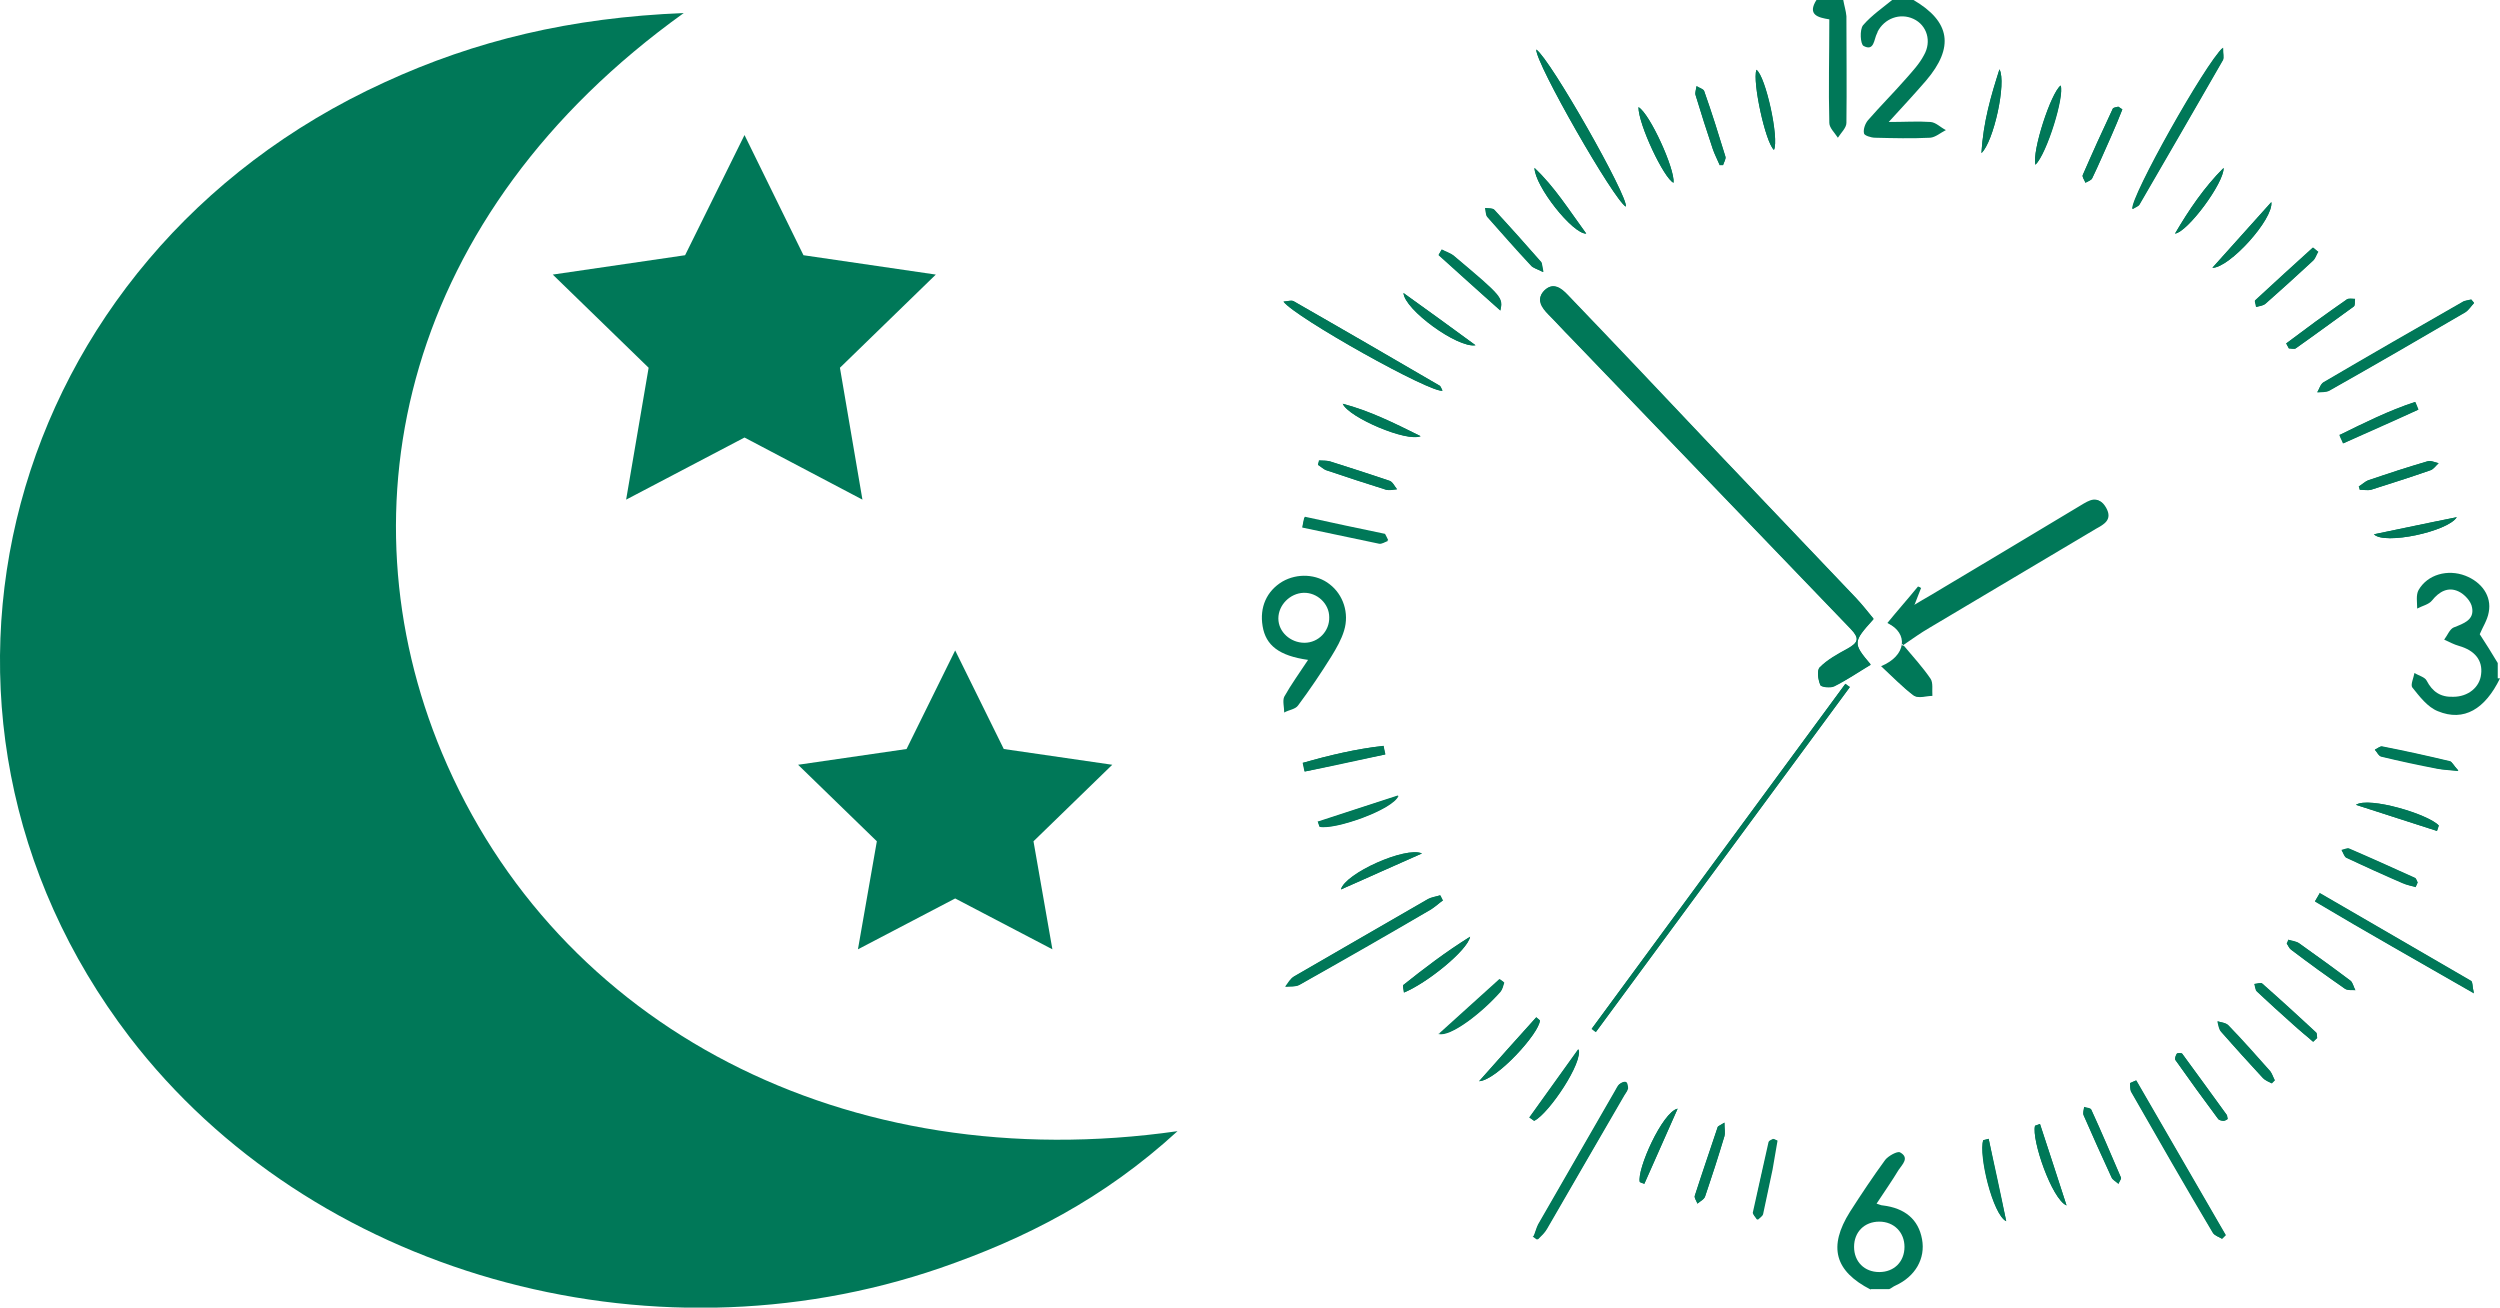 <?xml version="1.0" encoding="UTF-8"?>
<svg id="Ebene_2" data-name="Ebene 2" xmlns="http://www.w3.org/2000/svg" viewBox="0 0 55.54 29.05">
  <defs>
    <style>
      .cls-1 {
        fill: #007858;
      }
    </style>
  </defs>
  <g id="Ebene_1-2" data-name="Ebene 1">
    <polygon class="cls-1" points="16.54 3 17.85 5.67 20.79 6.1 18.66 8.17 19.16 11.1 16.54 9.72 13.91 11.1 14.41 8.17 12.28 6.1 15.22 5.67 16.54 3"/>
    <polygon class="cls-1" points="21.22 14.45 22.3 16.64 24.71 16.99 22.96 18.69 23.38 21.09 21.22 19.96 19.06 21.09 19.48 18.69 17.73 16.99 20.14 16.64 21.22 14.45"/>
    <path class="cls-1" d="M15.19.29c-6.23,4.47-7.65,10.99-5.37,16.44,2.55,6.09,8.99,9.45,16.34,8.4-1.65,1.51-3.39,2.39-5.27,3.04-6.51,2.24-13.99.11-18.01-5.13C-2.64,15.82.06,5.71,8.54,1.83c2.02-.93,4.14-1.44,6.65-1.54Z"/>
    <path class="cls-1" d="M41.62,13.75c-.13-.16-.25-.31-.38-.45-1.12-1.18-2.25-2.36-3.37-3.54-1.01-1.07-2.03-2.13-3.04-3.2-.15-.15-.33-.3-.52-.1-.19.19-.07.37.09.53.17.17.33.35.49.51,2.08,2.16,4.15,4.32,6.23,6.48.19.2.17.3-.08.44-.22.12-.44.24-.61.41-.07.07-.04.27.01.39.02.05.23.07.31.03.28-.14.54-.32.81-.48-.4-.48-.4-.5.06-1.01h0Z"/>
    <path class="cls-1" d="M42.27,14.34c.22-.15.4-.28.59-.39,1.23-.73,2.47-1.47,3.7-2.2.18-.1.38-.2.23-.47-.16-.28-.35-.15-.54-.04-1.12.67-2.23,1.33-3.34,2-.11.07-.22.13-.39.23.07-.19.12-.3.16-.41-.01,0-.03-.01-.04-.02-.23.27-.46.54-.68.81.48.22.41.73-.14.96.25.23.46.46.72.65.09.06.26,0,.39,0-.01-.13.02-.29-.04-.38-.17-.25-.38-.48-.59-.73h0Z"/>
    <path class="cls-1" d="M35.36,22.86s.06.05.09.07c1.88-2.55,3.76-5.11,5.64-7.66-.03-.02-.06-.05-.1-.07-1.88,2.55-3.76,5.11-5.64,7.67h0Z"/>
    <path class="cls-1" d="M34.13,1.1c-.02.3,1.73,3.36,1.99,3.49.06-.22-1.67-3.26-1.99-3.49Z"/>
    <path class="cls-1" d="M47.38,4.64c.07-.05.12-.06.14-.09.62-1.07,1.25-2.15,1.86-3.22.03-.05,0-.14,0-.27-.39.35-2.05,3.31-2.01,3.58h0Z"/>
    <path class="cls-1" d="M32.05,20.01s-.04-.08-.06-.12c-.09.03-.2.04-.28.09-.99.57-1.97,1.14-2.96,1.71-.09.05-.14.15-.2.23.1-.01.23,0,.31-.04.98-.56,1.96-1.12,2.93-1.68.09-.05.17-.12.25-.19Z"/>
    <path class="cls-1" d="M32.05,8.68c-.03-.06-.04-.09-.06-.11-1.08-.63-2.17-1.26-3.25-1.88-.05-.02-.13,0-.22.01.25.35,3.29,2.05,3.54,1.98Z"/>
    <path class="cls-1" d="M54.96,6.73s-.04-.05-.06-.07c-.07.02-.15.02-.2.06-1.03.59-2.05,1.18-3.08,1.78-.07.04-.1.15-.14.22.09-.01.2,0,.27-.04,1.01-.57,2.01-1.15,3.02-1.74.07-.04.13-.14.19-.2h0Z"/>
    <path class="cls-1" d="M51.54,19.84c-.04.06-.07.12-.11.19,1.14.68,2.3,1.33,3.53,2.04-.04-.17-.02-.25-.06-.27-1.12-.65-2.23-1.3-3.36-1.95Z"/>
    <path class="cls-1" d="M47.46,24s-.09.04-.14.06c0,.06,0,.14.02.19.6,1.05,1.2,2.1,1.82,3.14.04.06.14.09.2.13l.08-.08-1.99-3.44h0Z"/>
    <path class="cls-1" d="M34.07,27.46s.07.05.1.07c.07-.07.15-.14.2-.23.57-.99,1.14-1.97,1.72-2.97.03-.05.07-.1.08-.15,0-.04-.01-.12-.04-.14-.04-.02-.1,0-.14.04-.04.03-.06.09-.09.14-.57.99-1.14,1.97-1.71,2.97-.05.08-.07.17-.1.26h0Z"/>
    <path class="cls-1" d="M39.41,3.33c.12-.25-.18-1.64-.39-1.78-.09.27.2,1.61.39,1.78Z"/>
    <path class="cls-1" d="M52.41,10.8s.01.06.02.08c.09,0,.18.02.25,0,.44-.14.88-.28,1.31-.43.07-.02.12-.1.19-.16-.09-.02-.18-.07-.25-.04-.44.13-.88.27-1.31.42-.07.02-.14.09-.2.13Z"/>
    <path class="cls-1" d="M53.67,19.7l.04-.09s-.03-.09-.06-.1c-.48-.22-.97-.44-1.46-.65-.04-.02-.12.02-.17.03.04.06.06.15.11.17.41.19.82.38,1.24.56.09.04.2.06.3.09h0Z"/>
    <path class="cls-1" d="M33.33,6.9c.07-.29.05-.31-1.02-1.21-.08-.07-.19-.1-.28-.15l-.07.12c.45.4.89.81,1.37,1.23h0Z"/>
    <path class="cls-1" d="M50.79,7.63s.04.07.06.11c.05,0,.12.02.15,0,.43-.31.86-.62,1.29-.93.04-.02.02-.11.03-.17-.06,0-.14-.01-.18.01-.23.16-.46.33-.69.49-.22.16-.44.33-.66.49Z"/>
    <path class="cls-1" d="M32.66,20.81c-.56.35-1.02.7-1.48,1.07-.02.02,0,.11.01.17.49-.2,1.41-.93,1.47-1.24Z"/>
    <path class="cls-1" d="M29.28,18.25s.02.08.04.12c.34.07,1.63-.38,1.75-.69-.64.2-1.21.39-1.78.58h0Z"/>
    <path class="cls-1" d="M50.85,20.88s-.03.06-.04.09c.03.04.05.1.09.13.39.3.8.59,1.2.87.06.04.15.02.23.03-.04-.07-.06-.17-.11-.21-.38-.28-.76-.56-1.14-.83-.06-.04-.15-.05-.22-.07h0Z"/>
    <path class="cls-1" d="M49.49,24.86c-.01-.07-.01-.08-.02-.09-.33-.45-.66-.91-.99-1.36-.01-.02-.1-.02-.12,0-.02.04-.05.11-.03.14.31.44.63.88.95,1.31.02.02.08.04.12.04.04,0,.08-.04.09-.04Z"/>
    <path class="cls-1" d="M47.06,26.3c.03-.07.07-.12.06-.14-.22-.51-.43-1.01-.66-1.51-.02-.04-.1-.04-.16-.06,0,.06-.03.13-.01.18.2.46.41.93.62,1.38.02.05.09.08.15.14h0Z"/>
    <path class="cls-1" d="M38.31,24.94c-.1.07-.14.08-.15.1-.17.51-.35,1.02-.51,1.53-.01.04.04.11.06.17.06-.05.15-.09.17-.16.15-.44.3-.89.43-1.34.02-.07,0-.16,0-.3h0Z"/>
    <path class="cls-1" d="M45.32,24.97s-.07.02-.11.04c-.08.31.38,1.63.7,1.77-.21-.65-.4-1.23-.59-1.81Z"/>
    <path class="cls-1" d="M31.59,18.96c-.36-.16-1.7.45-1.8.8.61-.27,1.16-.52,1.8-.8Z"/>
    <path class="cls-1" d="M50.46,4.49c-.45.5-.86.96-1.31,1.46.38,0,1.36-1.08,1.31-1.46Z"/>
    <path class="cls-1" d="M45.22,3.66c.25-.26.64-1.53.56-1.76-.21.16-.64,1.46-.56,1.76Z"/>
    <path class="cls-1" d="M33.98,24.83s.07.05.1.07c.33-.17,1.1-1.31.98-1.59-.38.53-.73,1.02-1.09,1.52Z"/>
    <path class="cls-1" d="M47.15,2.43l-.09-.06s-.1.02-.12.04c-.23.49-.46.99-.67,1.48-.02.04.04.11.06.17.05-.03.13-.06.15-.1.15-.31.28-.62.42-.93.09-.2.17-.4.25-.6h0Z"/>
    <path class="cls-1" d="M34.28,6.04c-.03-.14-.02-.19-.05-.22-.35-.39-.68-.78-1.04-1.16-.04-.04-.13-.02-.2-.04.02.07.01.15.05.2.32.36.64.73.97,1.08.04.05.12.07.26.14h0Z"/>
    <path class="cls-1" d="M31.56,9.69c-.6-.3-1.14-.57-1.73-.72.14.31,1.43.86,1.73.72Z"/>
    <path class="cls-1" d="M29.31,10.23s-.02.07-.02.1c.06.04.12.09.19.12.44.15.88.29,1.32.43.07.02.16,0,.24-.01-.06-.07-.1-.17-.17-.19-.44-.15-.88-.29-1.32-.43-.07-.02-.15-.01-.23-.02Z"/>
    <path class="cls-1" d="M28.98,11.5c-.01.07-.03.14-.04.2.57.12,1.14.25,1.71.36.06.01.12-.04.19-.06-.02-.04-.04-.09-.07-.14-.59-.12-1.18-.25-1.78-.38h0Z"/>
    <path class="cls-1" d="M36.43,26.26s.07.02.1.04c.25-.56.49-1.11.74-1.67-.34.07-.91,1.36-.84,1.63Z"/>
    <path class="cls-1" d="M28.94,16.95l.04.19c.6-.13,1.19-.26,1.79-.38-.01-.06-.02-.12-.04-.19-.61.07-1.2.21-1.8.38h0Z"/>
    <path class="cls-1" d="M51.5,5.6s-.08-.07-.12-.1c-.43.39-.86.78-1.28,1.17-.02.02.01.09.02.15.07-.02.15-.02.2-.07.36-.31.71-.63,1.05-.95.06-.05.08-.13.12-.2h0Z"/>
    <path class="cls-1" d="M31.96,22.97c.25.08.96-.46,1.38-.94.04-.05.06-.14.08-.2-.04-.02-.07-.05-.1-.07-.45.41-.9.81-1.35,1.22Z"/>
    <path class="cls-1" d="M52.74,11.87c.23.24,1.64-.06,1.84-.38-.67.14-1.25.26-1.84.38Z"/>
    <path class="cls-1" d="M34.21,22.67s-.06-.04-.08-.07c-.41.45-.81.9-1.27,1.42.39-.02,1.34-1.07,1.35-1.35Z"/>
    <path class="cls-1" d="M50.47,24.07l.07-.07c-.04-.07-.06-.14-.1-.2-.31-.35-.61-.69-.93-1.02-.06-.06-.16-.06-.24-.09.02.07.03.17.08.23.3.35.61.69.93,1.03.05.06.14.09.2.12h0Z"/>
    <path class="cls-1" d="M54.61,17.12c-.1-.12-.14-.2-.18-.2-.5-.12-1.01-.23-1.51-.33-.05-.01-.11.04-.16.07.05.05.09.14.14.15.41.1.83.19,1.25.27.12.02.25.03.46.05h0Z"/>
    <path class="cls-1" d="M31.18,6.51c.02.37,1.2,1.23,1.6,1.16-.56-.41-1.05-.77-1.6-1.16Z"/>
    <path class="cls-1" d="M34.09,3.73c.01.41.85,1.47,1.15,1.46-.38-.52-.7-1.04-1.15-1.46Z"/>
    <path class="cls-1" d="M44.18,25.3s-.08.02-.12.03c-.1.33.22,1.66.51,1.8-.14-.64-.27-1.23-.39-1.83Z"/>
    <path class="cls-1" d="M44.42,1.54c-.19.58-.36,1.17-.4,1.86.27-.25.56-1.56.4-1.86Z"/>
    <path class="cls-1" d="M38.2,3.66h.08c.02-.06.07-.14.05-.19-.15-.49-.3-.97-.47-1.45-.02-.05-.11-.07-.17-.11-.01.07-.04.15-.02.2.12.4.25.8.38,1.19.04.12.1.23.15.35h0Z"/>
    <path class="cls-1" d="M54.14,18.46s.02-.08.04-.12c-.22-.25-1.55-.65-1.84-.46.64.21,1.22.39,1.8.58Z"/>
    <path class="cls-1" d="M51.98,9.66c.02.06.06.12.08.19.56-.25,1.11-.49,1.67-.75-.02-.06-.05-.12-.07-.17-.58.19-1.12.46-1.67.73Z"/>
    <path class="cls-1" d="M48.32,5.19c.28-.04,1.09-1.12,1.08-1.46-.43.43-.77.93-1.08,1.46Z"/>
    <path class="cls-1" d="M36.4,2.38c0,.39.57,1.59.78,1.68.03-.31-.53-1.54-.78-1.68Z"/>
    <path class="cls-1" d="M51.39,23.14s.06-.05.08-.08c0-.04,0-.1-.02-.12-.39-.37-.8-.73-1.2-1.09-.03-.02-.11,0-.17.01.02.06.02.14.06.17.27.25.53.49.8.73.14.13.3.25.44.38h0Z"/>
    <path class="cls-1" d="M39.49,25.34s-.06-.02-.1-.04c-.04.02-.09.04-.1.07-.12.52-.23,1.05-.35,1.57,0,.04.06.1.09.15.04-.04.11-.08.12-.13.08-.33.15-.65.21-.99.04-.21.07-.43.11-.64h0Z"/>
    <path class="cls-1" d="M55.54,15.07c-.33.68-.8.97-1.38.73-.23-.09-.41-.33-.57-.53-.04-.06.03-.21.05-.32.09.06.23.09.27.17.13.25.31.37.59.36.33,0,.59-.21.62-.5.04-.31-.14-.53-.49-.63-.11-.03-.22-.09-.33-.14.07-.09.12-.23.21-.27.23-.09.46-.17.41-.44-.02-.14-.17-.3-.3-.36-.23-.11-.43,0-.59.2-.07.09-.22.12-.33.18,0-.14-.03-.3.03-.41.2-.35.65-.47,1.04-.32.36.14.59.45.52.81-.03.18-.14.34-.2.49.13.2.27.42.4.64v.34h.02Z"/>
    <path class="cls-1" d="M42.51,0c.82.48.91,1.05.28,1.79-.25.29-.51.57-.83.92.36,0,.64-.02.93,0,.12.01.22.12.34.18-.12.06-.23.16-.35.17-.41.02-.81.01-1.22,0-.09,0-.25-.05-.25-.1-.02-.09.03-.22.09-.29.27-.31.57-.61.85-.93.14-.16.29-.32.39-.51.18-.31.07-.67-.23-.81s-.65-.01-.8.29c0,.01,0,.02-.01.03-.07.13-.06.41-.3.28-.07-.04-.09-.36-.01-.46.19-.22.44-.39.67-.58h.48,0Z"/>
    <path class="cls-1" d="M41.56,28.65c-.8-.41-.95-.95-.46-1.73.25-.39.51-.78.78-1.15.07-.09.27-.2.33-.17.22.12.05.27-.03.39-.15.25-.32.49-.49.75.07.02.1.04.14.04.49.06.79.31.87.75.08.43-.15.83-.59,1.03-.05.02-.09.06-.14.08h-.41ZM42.31,27.7c0-.32-.23-.56-.56-.56s-.56.23-.56.56.23.56.56.56.56-.23.56-.56Z"/>
    <path class="cls-1" d="M40.95,0c.02.12.06.24.07.36,0,.79.01,1.58,0,2.37,0,.11-.12.22-.19.33-.07-.11-.19-.22-.19-.33-.02-.75,0-1.51,0-2.3-.25-.04-.5-.1-.28-.44h.61-.01Z"/>
    <path class="cls-1" d="M41.62,13.75c-.46.51-.46.54-.06,1.01-.27.17-.53.34-.81.48-.09.04-.3.02-.31-.03-.05-.12-.08-.33-.01-.39.17-.17.39-.29.61-.41.25-.14.28-.23.08-.44-2.08-2.16-4.15-4.32-6.23-6.48-.17-.17-.33-.35-.49-.51-.15-.16-.27-.35-.09-.53.2-.19.38-.05.52.1,1.02,1.06,2.03,2.13,3.04,3.2,1.12,1.18,2.25,2.36,3.37,3.54.13.14.25.29.38.45h0Z"/>
    <path class="cls-1" d="M42.27,14.34c.21.26.42.48.59.73.06.09.03.25.04.38-.14,0-.31.06-.39,0-.25-.19-.46-.41-.72-.65.56-.23.62-.73.14-.96.22-.27.46-.54.68-.81.01,0,.03.01.04.02-.04.11-.09.22-.16.41.17-.1.28-.17.39-.23,1.12-.67,2.23-1.33,3.34-2,.2-.12.38-.24.54.04.15.27-.04.36-.23.47-1.23.73-2.47,1.47-3.7,2.2-.19.12-.37.25-.59.39h0Z"/>
    <path class="cls-1" d="M29.06,14.66c-.64-.09-.94-.32-1.01-.75-.07-.42.09-.78.44-.99.33-.19.76-.17,1.05.06.3.23.44.64.32,1.03-.06.2-.17.39-.28.57-.23.37-.48.74-.74,1.09-.06.09-.21.1-.31.16,0-.12-.04-.26,0-.35.15-.27.34-.53.53-.82ZM28.98,14.28c.31,0,.56-.26.55-.57,0-.3-.27-.55-.57-.54s-.56.27-.56.57c0,.3.27.54.58.54Z"/>
    <path class="cls-1" d="M35.36,22.86c1.88-2.55,3.76-5.11,5.64-7.67.03.02.06.05.1.07-1.88,2.55-3.76,5.11-5.64,7.66-.03-.02-.06-.05-.09-.07h0Z"/>
    <path class="cls-1" d="M34.13,1.1c.32.22,2.04,3.27,1.99,3.49-.25-.13-2.01-3.19-1.99-3.49Z"/>
    <path class="cls-1" d="M47.38,4.64c-.04-.27,1.62-3.23,2.01-3.58,0,.13.02.21,0,.27-.62,1.08-1.24,2.15-1.86,3.22-.02.03-.07.05-.14.09h0Z"/>
    <path class="cls-1" d="M32.05,20.01c-.09.06-.17.13-.25.19-.97.57-1.95,1.13-2.93,1.68-.09.05-.21.03-.31.04.07-.07.12-.18.2-.23.98-.57,1.97-1.14,2.96-1.71.09-.05.19-.06.28-.09.02.04.04.08.06.12Z"/>
    <path class="cls-1" d="M32.05,8.68c-.25.07-3.28-1.63-3.54-1.98.09,0,.17-.04.22-.01,1.09.62,2.17,1.25,3.25,1.88.02.01.04.06.06.11Z"/>
    <path class="cls-1" d="M54.96,6.73c-.06.07-.12.15-.19.2-1.01.59-2.01,1.17-3.02,1.74-.07.04-.18.03-.27.04.05-.07.07-.18.14-.22,1.02-.6,2.05-1.19,3.08-1.78.06-.04.14-.04.2-.06.02.02.04.05.06.07h0Z"/>
    <path class="cls-1" d="M51.54,19.84c1.12.65,2.24,1.3,3.36,1.95.03.02.02.11.06.27-1.23-.7-2.39-1.36-3.53-2.04.04-.06.07-.12.11-.19Z"/>
    <path class="cls-1" d="M47.46,24l1.99,3.44-.08.08c-.07-.04-.17-.07-.2-.13-.61-1.04-1.22-2.09-1.82-3.14-.03-.05-.01-.12-.02-.19.04-.02.09-.04.14-.06h0Z"/>
    <path class="cls-1" d="M34.07,27.46c.04-.09.06-.18.1-.26.57-.99,1.14-1.98,1.71-2.97.03-.05.05-.1.09-.14.04-.03.1-.05.14-.04.03.01.05.09.04.14,0,.06-.05.1-.08.15-.57.99-1.14,1.98-1.72,2.97-.05.09-.13.15-.2.23-.04-.02-.07-.05-.1-.07h0Z"/>
    <path class="cls-1" d="M39.41,3.33c-.19-.17-.48-1.51-.39-1.78.2.14.51,1.54.39,1.78Z"/>
    <path class="cls-1" d="M52.41,10.8c.07-.04.13-.1.2-.13.44-.15.87-.29,1.31-.42.07-.02.17.02.25.04-.06.06-.11.14-.19.16-.43.15-.87.29-1.31.43-.08.02-.17,0-.25,0,0-.02-.01-.06-.02-.08Z"/>
    <path class="cls-1" d="M53.67,19.7c-.1-.02-.2-.04-.3-.09-.41-.18-.83-.36-1.24-.56-.05-.02-.07-.12-.11-.17.06-.01.13-.05.17-.03.49.21.97.43,1.46.65.03.01.04.07.06.1l-.04.09h0Z"/>
    <path class="cls-1" d="M33.33,6.9c-.48-.43-.93-.83-1.37-1.23l.07-.12c.09.05.2.08.28.15,1.07.91,1.08.93,1.02,1.21h0Z"/>
    <path class="cls-1" d="M50.79,7.63c.22-.16.44-.33.66-.49.23-.17.46-.33.69-.49.04-.03.12-.01.18-.01-.01.06,0,.14-.03.17-.43.31-.86.63-1.29.93-.04.02-.1,0-.15,0-.02-.04-.04-.07-.06-.11Z"/>
    <path class="cls-1" d="M32.66,20.81c-.06.31-.97,1.04-1.47,1.24,0-.07-.04-.15-.01-.17.46-.36.92-.72,1.48-1.07Z"/>
    <path class="cls-1" d="M29.28,18.25c.57-.19,1.15-.37,1.78-.58-.11.31-1.41.77-1.75.69-.01-.04-.02-.08-.04-.12h0Z"/>
    <path class="cls-1" d="M50.85,20.88c.07.02.16.03.22.07.38.27.77.55,1.14.83.06.04.07.14.11.21-.08,0-.17.01-.23-.03-.41-.28-.8-.57-1.2-.87-.04-.03-.06-.09-.09-.13.01-.03.03-.06.04-.09h0Z"/>
    <path class="cls-1" d="M49.49,24.86s-.05.04-.09.04c-.04,0-.1-.01-.12-.04-.32-.43-.64-.87-.95-1.31-.02-.03,0-.1.03-.14.01-.02.1-.02.12,0,.33.45.66.9.99,1.36,0,0,0,.02.02.09Z"/>
    <path class="cls-1" d="M47.06,26.3c-.07-.06-.13-.09-.15-.14-.21-.46-.42-.92-.62-1.38-.02-.05,0-.12.01-.18.06.02.15.02.16.06.23.5.44,1,.66,1.51.01.02-.03.07-.06.14h0Z"/>
    <path class="cls-1" d="M38.31,24.94c0,.14.02.22,0,.3-.14.45-.28.9-.43,1.34-.02.06-.11.1-.17.16-.02-.06-.07-.12-.06-.17.17-.51.34-1.02.51-1.53,0-.02.05-.04.15-.1h0Z"/>
    <path class="cls-1" d="M45.32,24.97c.19.58.38,1.15.59,1.81-.33-.14-.78-1.46-.7-1.77.04-.01.07-.02.11-.04Z"/>
    <path class="cls-1" d="M31.59,18.96c-.64.28-1.18.53-1.8.8.09-.36,1.43-.96,1.8-.8Z"/>
    <path class="cls-1" d="M50.46,4.49c.05.38-.93,1.46-1.31,1.46.45-.5.86-.96,1.31-1.46Z"/>
    <path class="cls-1" d="M45.22,3.66c-.08-.3.34-1.6.56-1.76.09.23-.3,1.51-.56,1.76Z"/>
    <path class="cls-1" d="M33.98,24.83c.35-.49.71-.99,1.09-1.52.11.28-.65,1.42-.98,1.59-.04-.02-.07-.05-.1-.07Z"/>
    <path class="cls-1" d="M47.15,2.43c-.08.2-.16.4-.25.6-.14.31-.27.62-.42.93-.02.05-.1.07-.15.1-.02-.06-.07-.12-.06-.17.22-.5.44-.99.67-1.48.01-.02.07-.03.12-.04l.09.06h0Z"/>
    <path class="cls-1" d="M34.28,6.04c-.14-.07-.22-.09-.26-.14-.33-.36-.65-.72-.97-1.08-.04-.05-.04-.13-.05-.2.07.01.16,0,.2.04.35.38.7.77,1.04,1.16.02.02.02.08.05.22h0Z"/>
    <path class="cls-1" d="M31.56,9.69c-.31.13-1.6-.42-1.73-.72.59.16,1.14.43,1.73.72Z"/>
    <path class="cls-1" d="M29.31,10.23c.07,0,.16,0,.23.02.44.14.88.28,1.32.43.07.02.12.12.17.19-.08,0-.17.03-.24.01-.44-.14-.88-.28-1.32-.43-.07-.02-.12-.08-.19-.12,0-.04.02-.07.02-.1Z"/>
    <path class="cls-1" d="M28.98,11.5c.59.12,1.18.25,1.78.38.02.04.04.09.07.14-.06.02-.13.07-.19.06-.57-.12-1.14-.24-1.71-.36.01-.07.03-.14.04-.2h0Z"/>
    <path class="cls-1" d="M36.43,26.26c-.07-.27.5-1.55.84-1.63-.25.56-.49,1.11-.74,1.67-.03-.01-.07-.02-.1-.04Z"/>
    <path class="cls-1" d="M28.94,16.95c.59-.17,1.18-.31,1.8-.38.01.06.02.12.04.19-.6.13-1.19.26-1.79.38l-.04-.19h0Z"/>
    <path class="cls-1" d="M51.5,5.6c-.04.07-.06.15-.12.2-.35.32-.7.64-1.05.95-.05.04-.14.04-.2.07,0-.05-.04-.12-.02-.15.42-.39.85-.78,1.28-1.17.04.03.08.07.12.1h0Z"/>
    <path class="cls-1" d="M31.96,22.97c.45-.41.9-.81,1.35-1.22.04.02.07.05.1.07-.02.07-.03.15-.08.2-.41.48-1.12,1.02-1.38.94Z"/>
    <path class="cls-1" d="M52.74,11.87c.59-.12,1.17-.25,1.84-.38-.2.32-1.61.62-1.84.38Z"/>
    <path class="cls-1" d="M34.21,22.67c-.01.28-.96,1.33-1.35,1.35.46-.52.87-.97,1.27-1.42.02.02.06.04.08.07Z"/>
    <path class="cls-1" d="M50.47,24.07c-.07-.04-.15-.07-.2-.12-.31-.34-.62-.68-.93-1.03-.05-.06-.06-.15-.08-.23.08.02.19.03.24.09.32.33.62.68.93,1.02.05.06.07.13.1.2l-.07.07h0Z"/>
    <path class="cls-1" d="M54.61,17.12c-.22-.02-.34-.02-.46-.05-.42-.09-.83-.17-1.25-.27-.06-.01-.09-.09-.14-.15.06-.02.12-.08.16-.07.51.1,1.01.21,1.51.33.04.01.07.09.18.2h0Z"/>
    <path class="cls-1" d="M31.18,6.51c.54.39,1.04.75,1.6,1.16-.39.07-1.57-.79-1.6-1.16Z"/>
    <path class="cls-1" d="M34.09,3.73c.44.42.77.94,1.15,1.46-.3.01-1.14-1.05-1.15-1.46Z"/>
    <path class="cls-1" d="M44.18,25.3c.13.59.26,1.18.39,1.83-.3-.14-.62-1.47-.51-1.8.04-.01.08-.02.12-.03Z"/>
    <path class="cls-1" d="M44.42,1.54c.16.29-.13,1.61-.4,1.86.04-.69.22-1.28.4-1.86Z"/>
    <path class="cls-1" d="M38.2,3.66c-.05-.12-.11-.23-.15-.35-.13-.39-.26-.79-.38-1.19-.02-.06.02-.14.02-.2.06.04.15.06.17.11.17.48.32.96.47,1.45.02.05-.03.12-.05.19h-.08,0Z"/>
    <path class="cls-1" d="M54.14,18.46c-.58-.19-1.16-.37-1.8-.58.29-.19,1.62.22,1.84.46-.01.04-.02.08-.04.12Z"/>
    <path class="cls-1" d="M51.98,9.66c.55-.27,1.09-.54,1.67-.73.02.06.05.12.07.17-.56.25-1.11.49-1.67.75-.02-.06-.06-.12-.08-.19Z"/>
    <path class="cls-1" d="M48.32,5.19c.31-.53.65-1.03,1.08-1.46.01.33-.8,1.43-1.08,1.46Z"/>
    <path class="cls-1" d="M36.4,2.38c.25.14.81,1.37.78,1.68-.21-.09-.78-1.29-.78-1.68Z"/>
    <path class="cls-1" d="M51.39,23.14c-.15-.12-.3-.25-.44-.38-.27-.24-.54-.48-.8-.73-.04-.04-.04-.11-.06-.17.06,0,.14-.04.17-.01.41.36.8.72,1.2,1.09.02.02.01.08.02.12-.02.02-.06.05-.08.08h0Z"/>
    <path class="cls-1" d="M39.49,25.34c-.04.21-.07.43-.11.64-.07.33-.14.66-.21.99-.01.05-.08.09-.12.13-.03-.05-.1-.1-.09-.15.1-.52.22-1.05.35-1.57,0-.03.07-.04.1-.07.03.01.06.02.1.04h0Z"/>
  </g>
</svg>